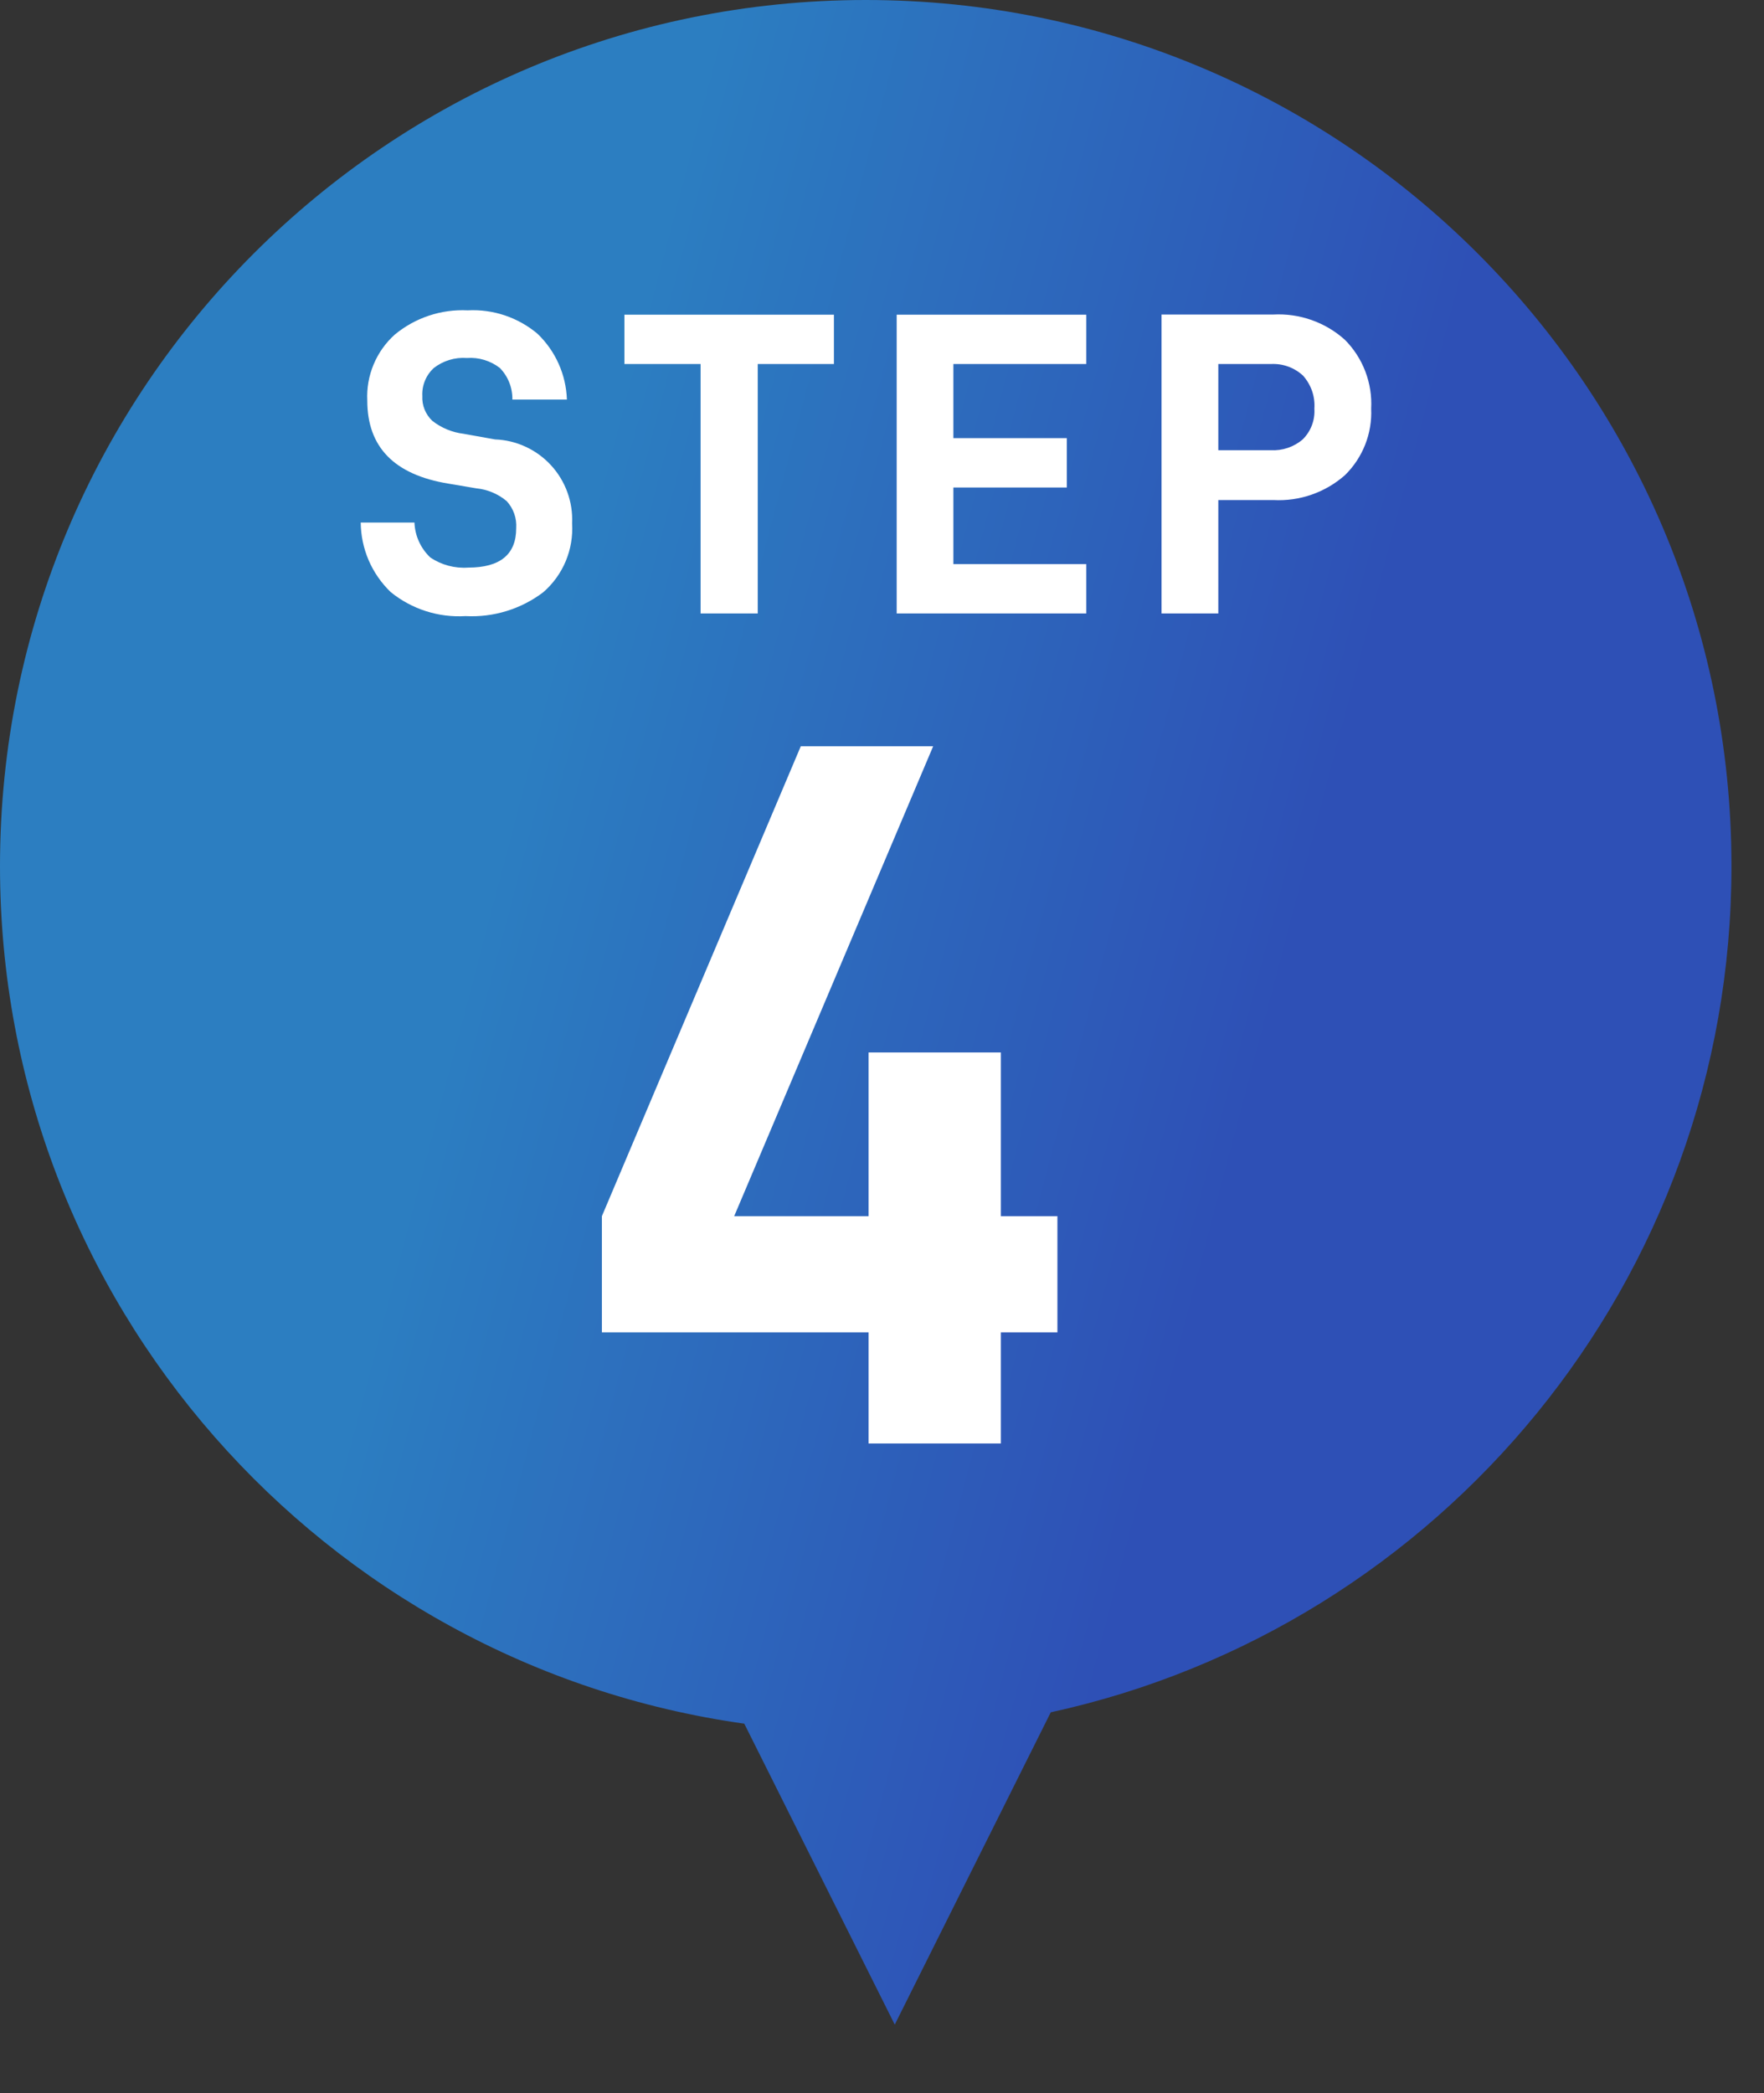 <svg width="43" height="51" viewBox="0 0 43 51" fill="none" xmlns="http://www.w3.org/2000/svg">
<rect x="0" y="0" width="43" height="51" fill="#333333" stroke="none"/>
<g clip-path="url(#clip0_1211_2956)">
<path d="M21.104 0C32.759 3.71091e-05 42.207 9.448 42.207 21.104C42.207 31.21 35.102 39.656 25.614 41.722L21.811 49.332L18.143 41.999C7.889 40.559 3.48535e-05 31.754 0 21.104C0 9.448 9.448 0 21.104 0Z" fill="url(#paint0_linear_1211_2956)"/>
<path d="M25.776 32.464V29.633H24.397V25.644H21.172V29.633H17.897L22.747 18.184H19.52L14.672 29.633V32.464H21.172V35.172H24.397V32.464H25.776Z" fill="white"/>
<path d="M9.523 14.426C10.036 14.843 10.688 15.052 11.348 15.012C12.028 15.048 12.699 14.842 13.242 14.431C13.481 14.224 13.668 13.965 13.79 13.675C13.912 13.383 13.965 13.068 13.946 12.754C13.958 12.495 13.919 12.238 13.831 11.995C13.743 11.752 13.608 11.529 13.433 11.338C13.259 11.148 13.048 10.994 12.814 10.886C12.579 10.777 12.326 10.716 12.068 10.707L11.297 10.569C11.02 10.535 10.757 10.426 10.537 10.253C10.456 10.176 10.392 10.082 10.35 9.979C10.308 9.875 10.289 9.763 10.295 9.651C10.288 9.525 10.309 9.398 10.357 9.281C10.404 9.163 10.477 9.057 10.569 8.971C10.8 8.79 11.089 8.701 11.382 8.723C11.67 8.702 11.955 8.789 12.184 8.965C12.283 9.067 12.362 9.187 12.414 9.32C12.467 9.452 12.492 9.593 12.49 9.736H13.819C13.799 9.128 13.541 8.552 13.102 8.132C12.628 7.733 12.02 7.529 11.401 7.562C10.755 7.53 10.121 7.741 9.623 8.153C9.399 8.354 9.223 8.603 9.107 8.881C8.991 9.159 8.938 9.459 8.953 9.76C8.953 10.893 9.611 11.567 10.926 11.783L11.612 11.899C11.884 11.926 12.141 12.034 12.351 12.21C12.432 12.298 12.495 12.402 12.535 12.516C12.575 12.629 12.591 12.75 12.583 12.87C12.583 13.51 12.192 13.83 11.412 13.83C11.085 13.853 10.759 13.766 10.488 13.582C10.254 13.36 10.115 13.055 10.103 12.732H8.793C8.796 13.049 8.862 13.362 8.987 13.653C9.113 13.944 9.295 14.206 9.523 14.426ZM20.328 8.87V7.668H15.221V8.87H17.078V14.948H18.471V8.87H20.328ZM23.24 8.87H26.479V7.668H21.858V14.948H26.479V13.745H23.24V11.878H26.005V10.675H23.24V8.87ZM32.784 8.28C32.548 8.067 32.272 7.904 31.972 7.798C31.672 7.692 31.355 7.647 31.038 7.664H28.314V14.948H29.698V12.184H31.04C31.679 12.219 32.306 12.001 32.786 11.577C33 11.367 33.168 11.114 33.278 10.835C33.388 10.556 33.438 10.257 33.424 9.957C33.441 9.648 33.392 9.34 33.282 9.051C33.172 8.762 33.002 8.499 32.784 8.28ZM31.755 10.707C31.539 10.892 31.259 10.986 30.974 10.97H29.698V8.87H30.974C31.118 8.862 31.261 8.882 31.396 8.93C31.531 8.978 31.655 9.053 31.761 9.15C31.859 9.259 31.934 9.387 31.983 9.525C32.031 9.664 32.05 9.811 32.04 9.957C32.049 10.095 32.028 10.234 31.979 10.363C31.93 10.492 31.854 10.609 31.755 10.707Z" fill="white"/>
</g>
<defs>
<linearGradient id="paint0_linear_1211_2956" x1="17.61" y1="3.45138e-06" x2="36.288" y2="4.917" gradientUnits="userSpaceOnUse">
<stop stop-color="#2C7EC1"/>
<stop offset="1" stop-color="#2E50B6"/>
</linearGradient>
<clipPath id="clip0_1211_2956">
<rect width="42.207" height="51" fill="white"/>
</clipPath>
</defs>
</svg>
